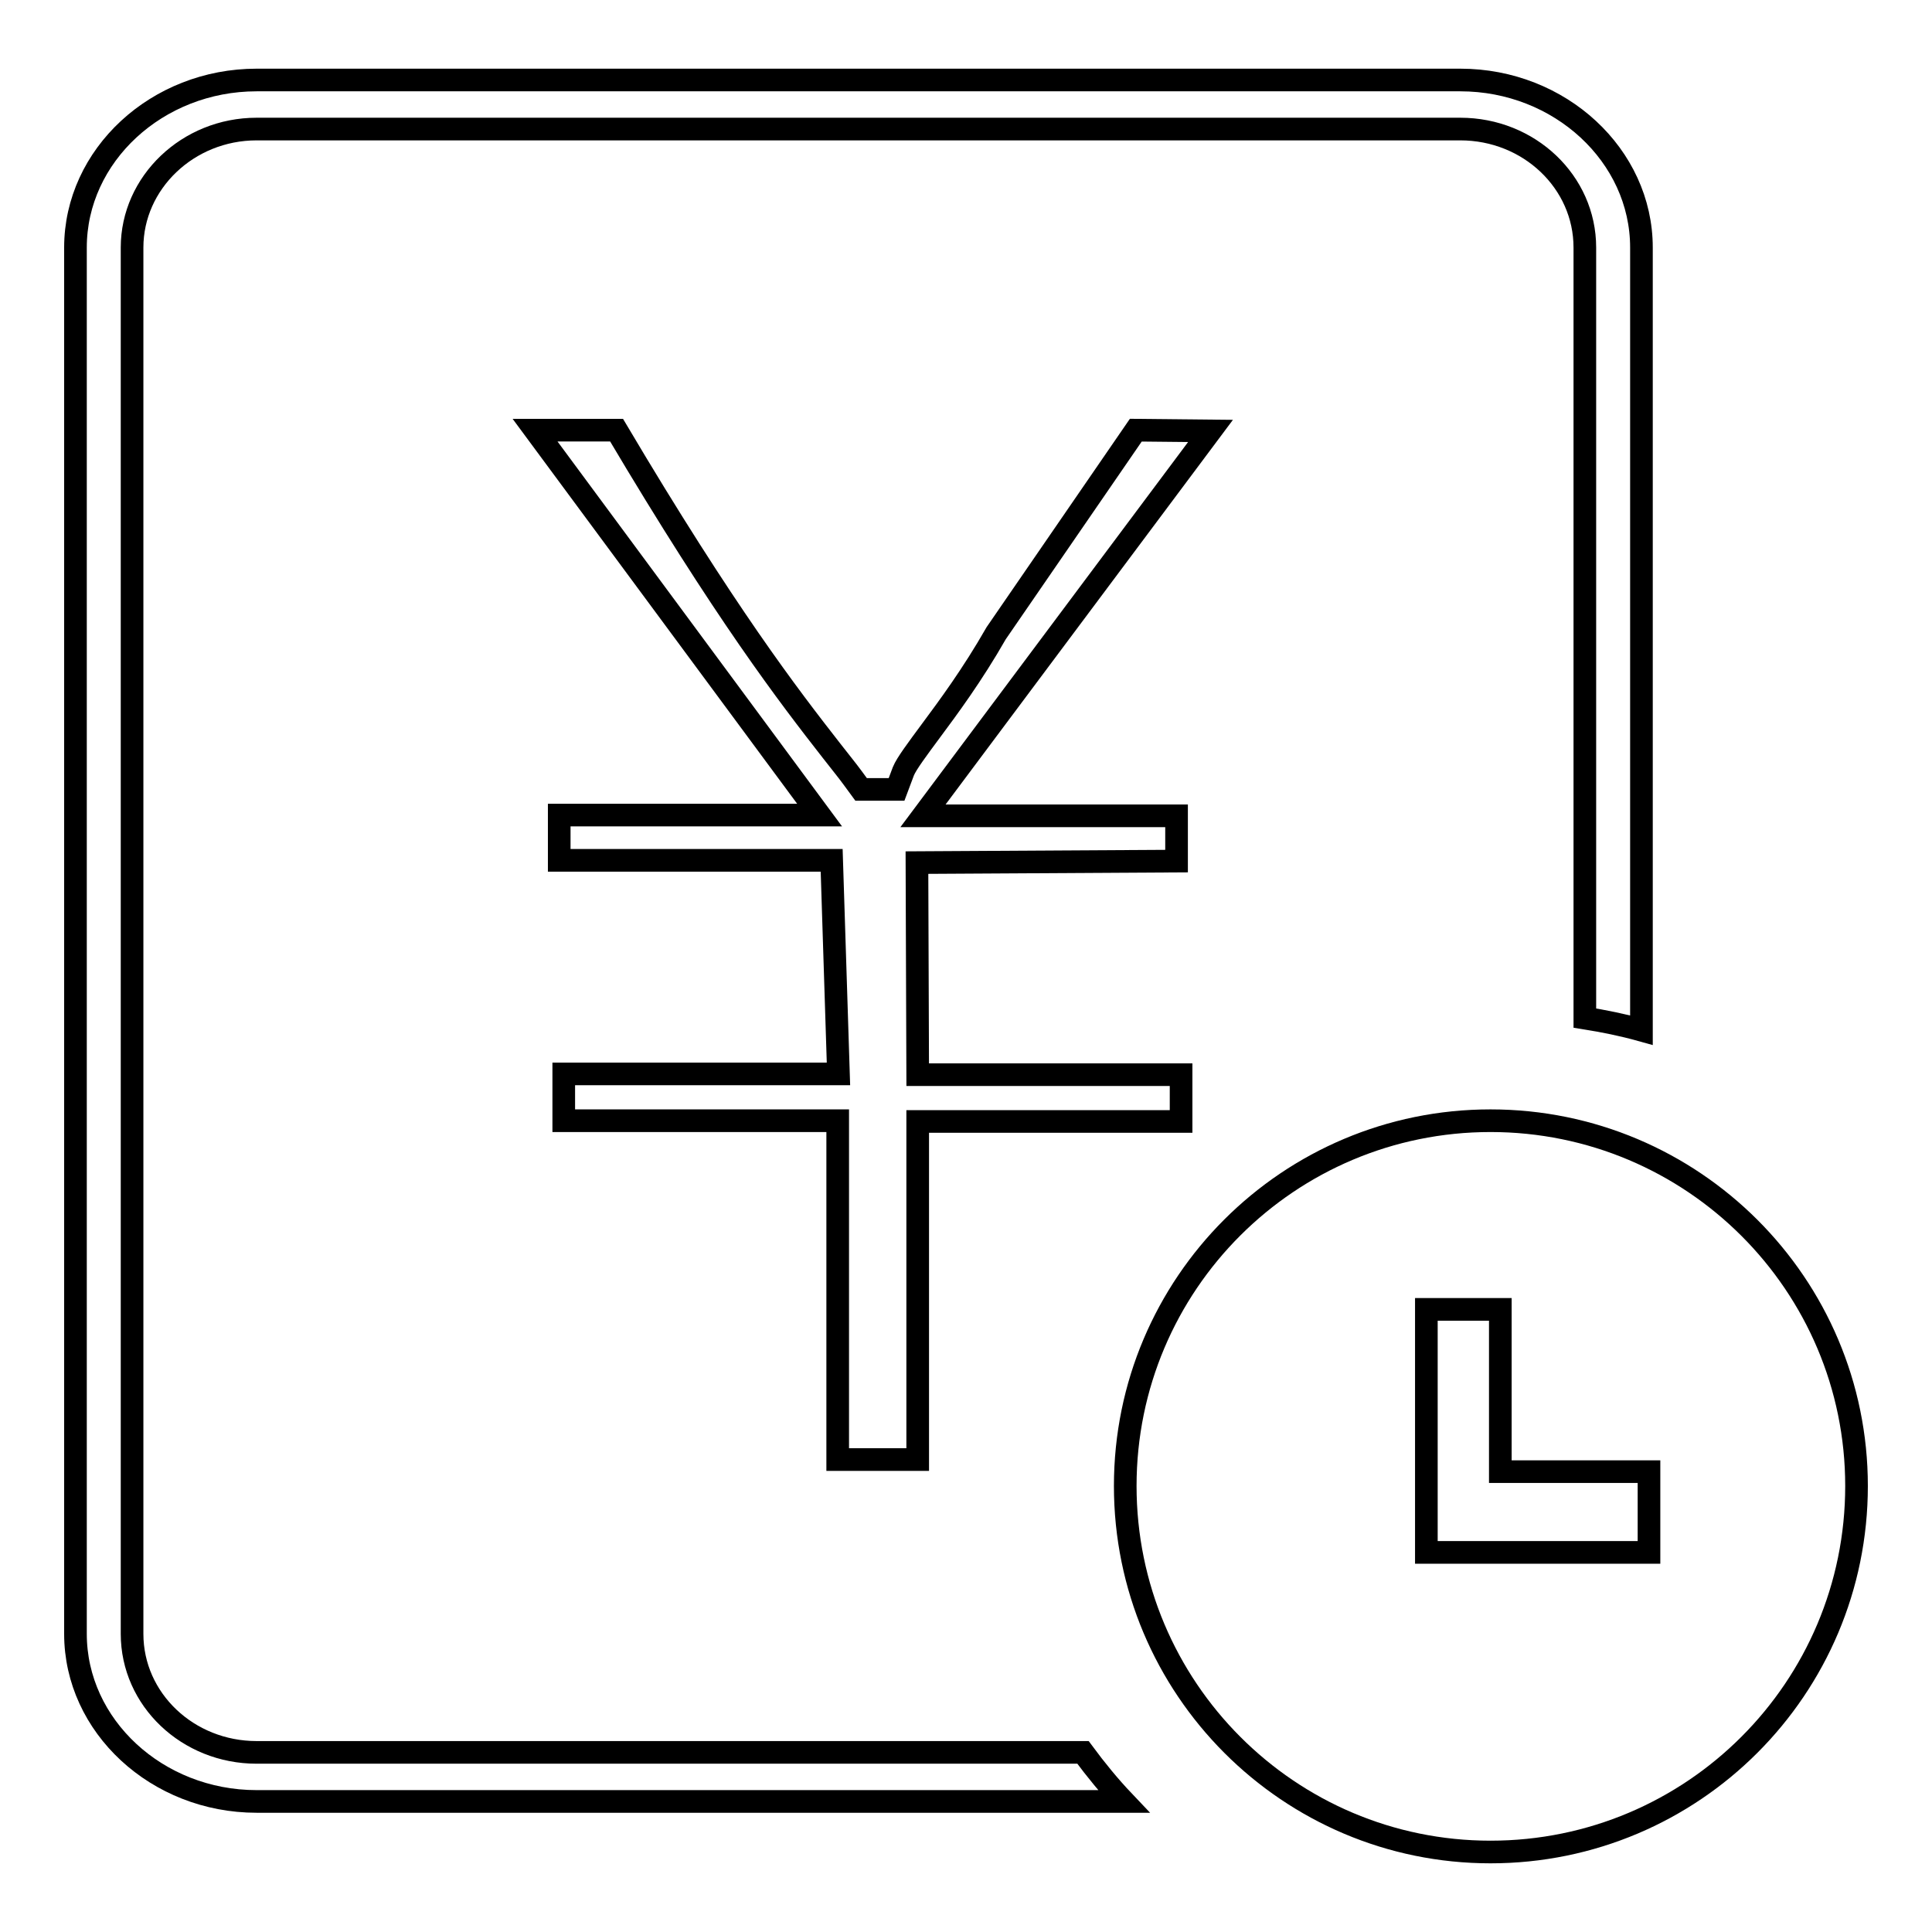 <?xml version="1.0" encoding="utf-8"?>
<!-- Svg Vector Icons : http://www.onlinewebfonts.com/icon -->
<!DOCTYPE svg PUBLIC "-//W3C//DTD SVG 1.1//EN" "http://www.w3.org/Graphics/SVG/1.1/DTD/svg11.dtd">
<svg version="1.1" xmlns="http://www.w3.org/2000/svg" xmlns:xlink="http://www.w3.org/1999/xlink" x="0px" y="0px" viewBox="0 0 256 256" enable-background="new 0 0 256 256" xml:space="preserve">
<g><g><path stroke-width="3" fill-opacity="0" stroke="#000000"  d="M150.5,57L132,83.9c-3.2,5.6-6.4,9.9-8.7,13c-1.7,2.3-3.2,4.3-3.6,5.3l-0.9,2.4h-4.7l-1.1-1.5c-0.8-1.1-1.8-2.3-2.8-3.6c-5.7-7.3-14.1-18.2-28.5-42.5H70.9l37.7,51H74.1v6h36.1l0.9,28.3H74.7v6.2H111v44.9h10.6v-44.8h34.9v-6.2h-34.9l-0.1-28.1l34.4-0.2v-6h-33.6l38.1-51L150.5,57L150.5,57z"/><path stroke-width="3" fill-opacity="0" stroke="#000000"  d="M34,232.2c-9.1,0-16.5-7-16.5-15.7V32.8c0-8.6,7.4-15.7,16.5-15.7h159.5c9.1,0,16.5,7,16.5,15.7v102.1c2.5,0.4,5,0.9,7.5,1.6V32.8c0-12.2-10.8-22.2-24-22.2H34c-13.2,0-24,10-24,22.2v183.7c0,12.2,10.8,22.2,24,22.2h114.9c-1.9-2-3.7-4.2-5.4-6.5L34,232.2L34,232.2z"/><path stroke-width="3" fill-opacity="0" stroke="#000000"  d="M197.5,148.5c-26.7,0-48.4,21.6-48.4,48.4c0,26.8,21.7,48.5,48.4,48.5c26.8,0,48.5-21.7,48.5-48.5C246,170.2,224.3,148.5,197.5,148.5z M218.5,205.7h-19.7h-5.3H189v-32.2h9.8V195h19.7V205.7L218.5,205.7z"/></g></g>
</svg>